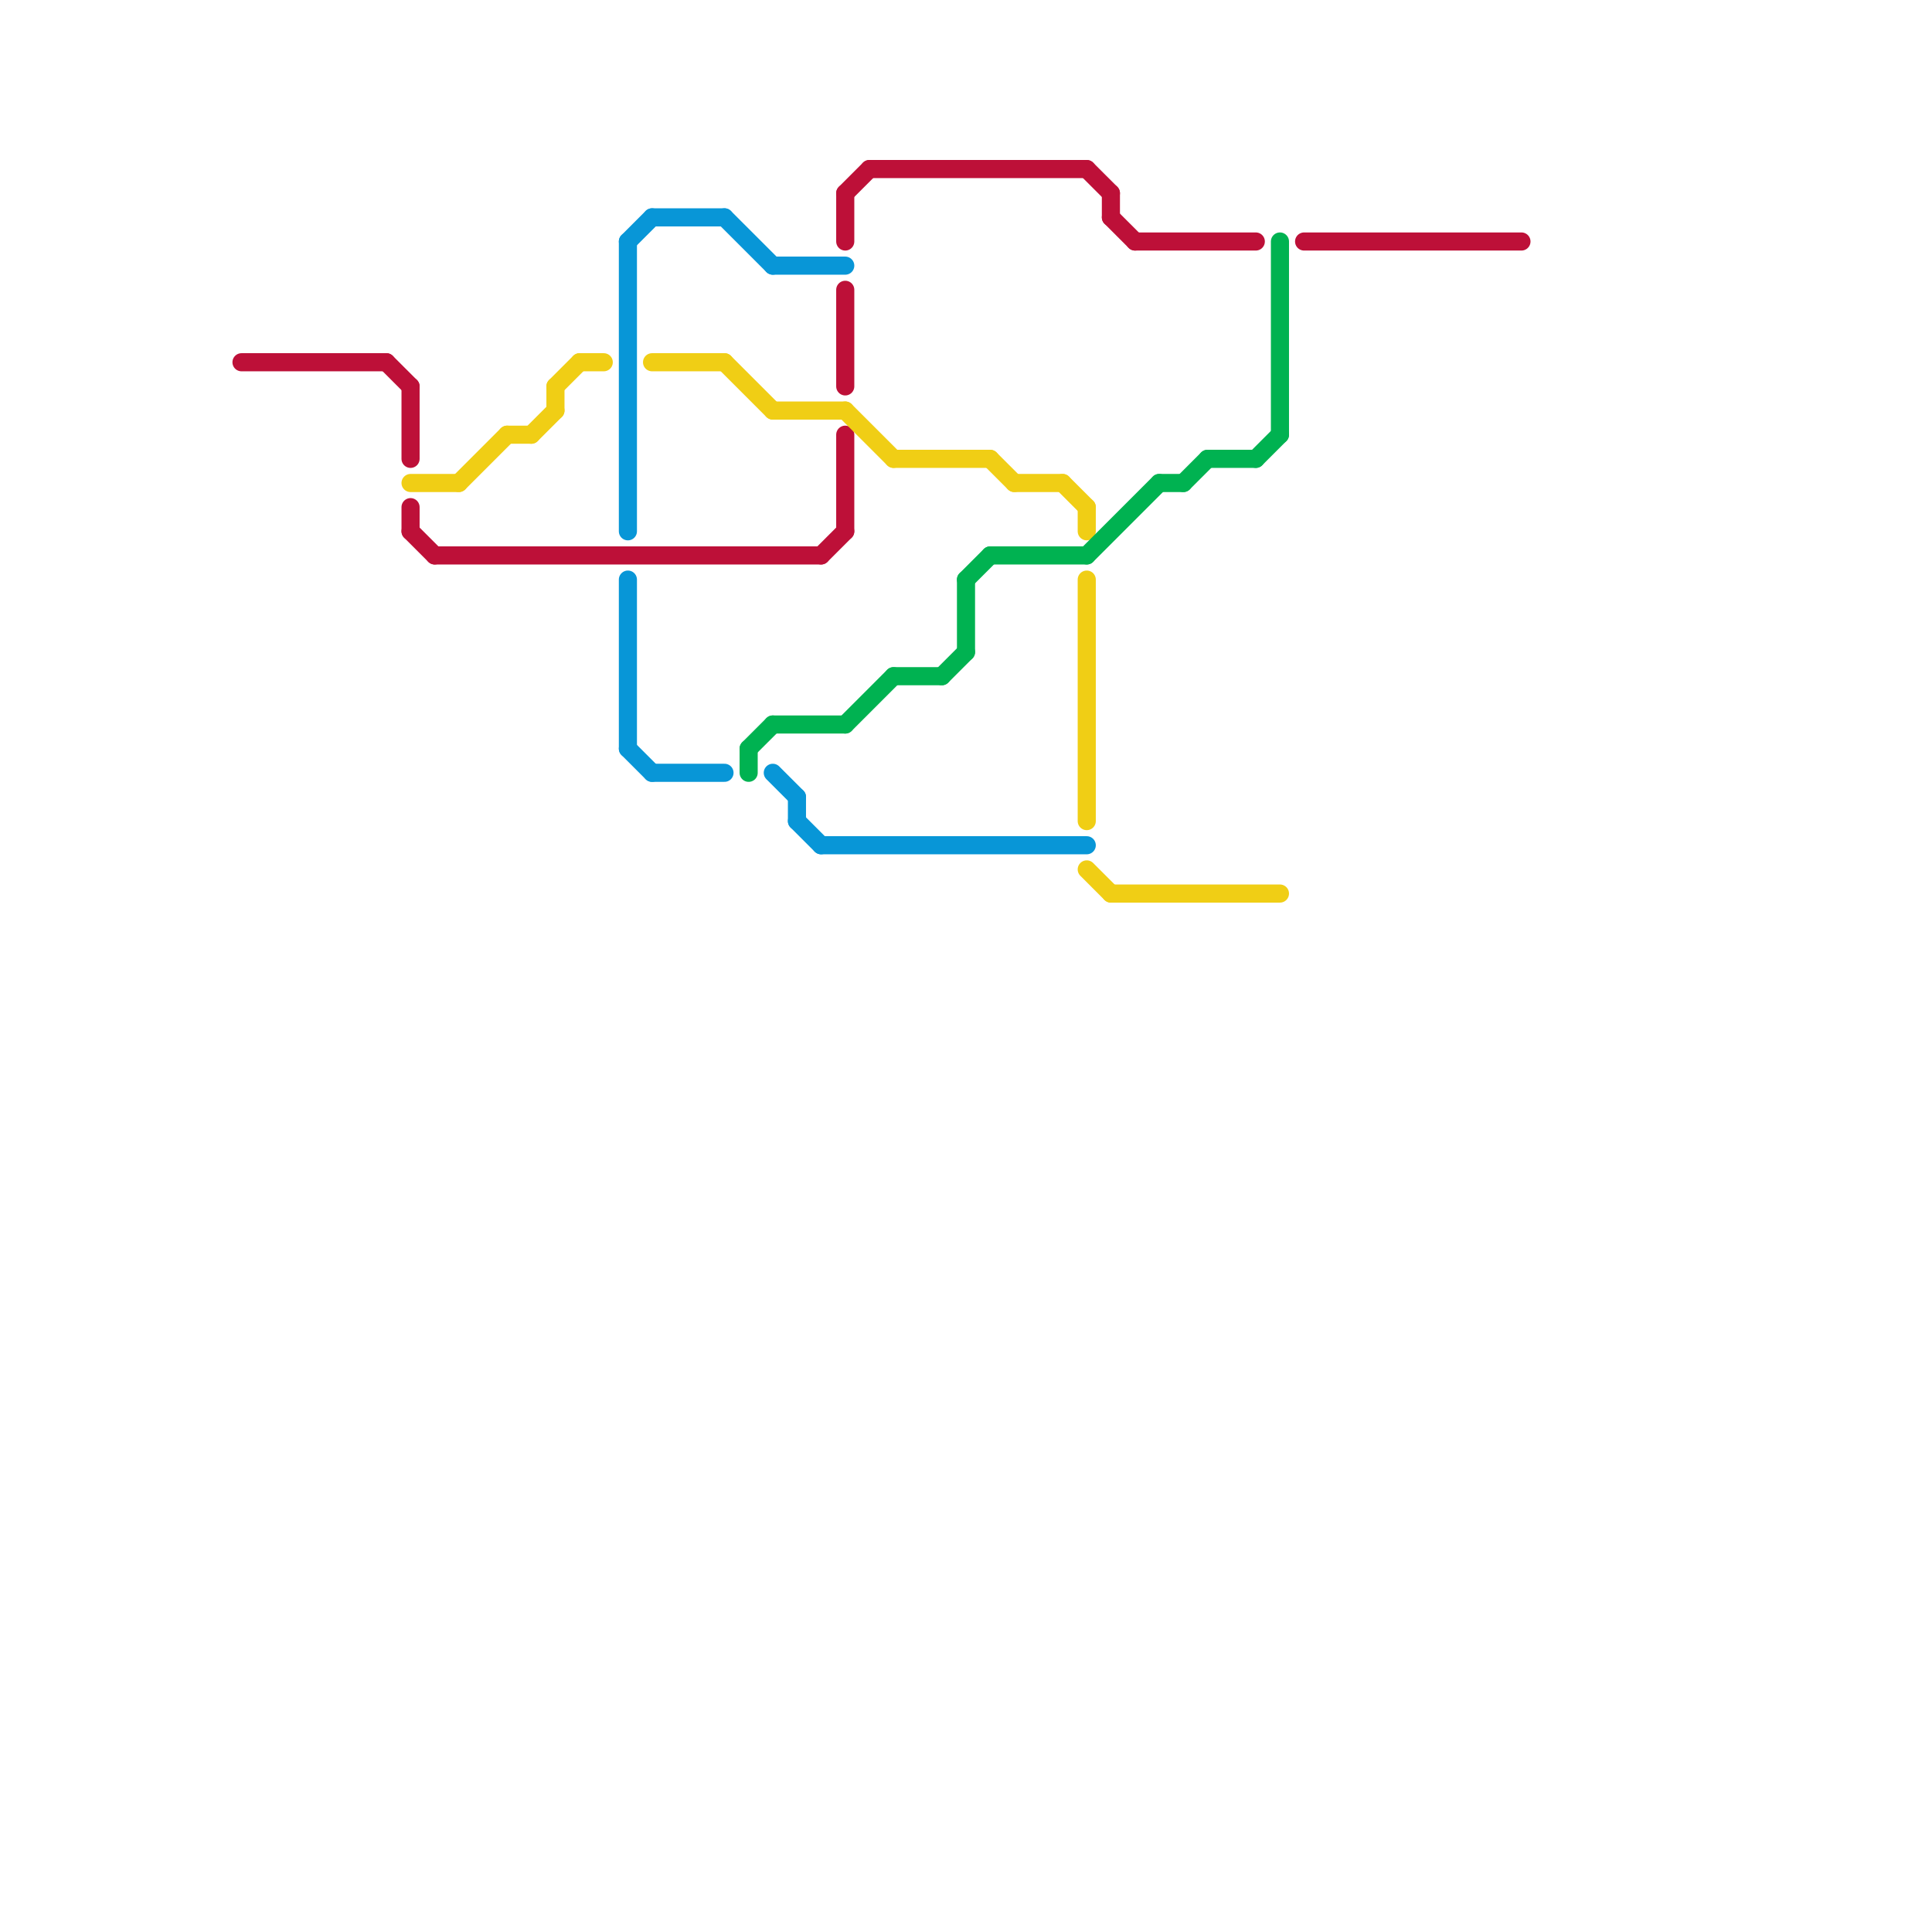 
<svg version="1.1" xmlns="http://www.w3.org/2000/svg" viewBox="0 0 80 80">
<style>text { font: 1px Helvetica; font-weight: 600; white-space: pre; dominant-baseline: central; } line { stroke-width: 0.75; fill: none; stroke-linecap: round; stroke-linejoin: round; } .c0 { stroke: #bd1038 } .c1 { stroke: #0896d7 } .c2 { stroke: #f0ce15 } .c3 { stroke: #00b251 } .w2 { stroke-width: .75; }</style><defs><g id="wm-xf"><circle r="1.2" fill="#000"/><circle r="0.9" fill="#fff"/><circle r="0.6" fill="#000"/><circle r="0.3" fill="#fff"/></g><g id="wm"><circle r="0.6" fill="#000"/><circle r="0.3" fill="#fff"/></g></defs><line class="c0 " x1="18" y1="23" x2="34" y2="23"/><line class="c0 " x1="35" y1="12" x2="35" y2="16"/><line class="c0 " x1="10" y1="15" x2="16" y2="15"/><line class="c0 " x1="35" y1="18" x2="35" y2="22"/><line class="c0 " x1="47" y1="10" x2="52" y2="10"/><line class="c0 " x1="17" y1="21" x2="17" y2="22"/><line class="c0 " x1="46" y1="8" x2="46" y2="9"/><line class="c0 " x1="17" y1="22" x2="18" y2="23"/><line class="c0 " x1="35" y1="8" x2="36" y2="7"/><line class="c0 " x1="46" y1="9" x2="47" y2="10"/><line class="c0 " x1="17" y1="16" x2="17" y2="19"/><line class="c0 " x1="45" y1="7" x2="46" y2="8"/><line class="c0 " x1="16" y1="15" x2="17" y2="16"/><line class="c0 " x1="36" y1="7" x2="45" y2="7"/><line class="c0 " x1="35" y1="8" x2="35" y2="10"/><line class="c0 " x1="54" y1="10" x2="63" y2="10"/><line class="c0 " x1="34" y1="23" x2="35" y2="22"/><line class="c1 " x1="32" y1="32" x2="33" y2="33"/><line class="c1 " x1="27" y1="9" x2="30" y2="9"/><line class="c1 " x1="27" y1="32" x2="30" y2="32"/><line class="c1 " x1="32" y1="11" x2="35" y2="11"/><line class="c1 " x1="26" y1="24" x2="26" y2="31"/><line class="c1 " x1="26" y1="10" x2="27" y2="9"/><line class="c1 " x1="33" y1="34" x2="34" y2="35"/><line class="c1 " x1="33" y1="33" x2="33" y2="34"/><line class="c1 " x1="26" y1="10" x2="26" y2="22"/><line class="c1 " x1="34" y1="35" x2="45" y2="35"/><line class="c1 " x1="30" y1="9" x2="32" y2="11"/><line class="c1 " x1="26" y1="31" x2="27" y2="32"/><line class="c2 " x1="17" y1="20" x2="19" y2="20"/><line class="c2 " x1="24" y1="15" x2="25" y2="15"/><line class="c2 " x1="35" y1="17" x2="37" y2="19"/><line class="c2 " x1="45" y1="21" x2="45" y2="22"/><line class="c2 " x1="21" y1="18" x2="22" y2="18"/><line class="c2 " x1="45" y1="36" x2="46" y2="37"/><line class="c2 " x1="42" y1="20" x2="44" y2="20"/><line class="c2 " x1="23" y1="16" x2="23" y2="17"/><line class="c2 " x1="41" y1="19" x2="42" y2="20"/><line class="c2 " x1="23" y1="16" x2="24" y2="15"/><line class="c2 " x1="27" y1="15" x2="30" y2="15"/><line class="c2 " x1="45" y1="24" x2="45" y2="34"/><line class="c2 " x1="32" y1="17" x2="35" y2="17"/><line class="c2 " x1="22" y1="18" x2="23" y2="17"/><line class="c2 " x1="19" y1="20" x2="21" y2="18"/><line class="c2 " x1="44" y1="20" x2="45" y2="21"/><line class="c2 " x1="30" y1="15" x2="32" y2="17"/><line class="c2 " x1="46" y1="37" x2="53" y2="37"/><line class="c2 " x1="37" y1="19" x2="41" y2="19"/><line class="c3 " x1="31" y1="31" x2="32" y2="30"/><line class="c3 " x1="45" y1="23" x2="48" y2="20"/><line class="c3 " x1="35" y1="30" x2="37" y2="28"/><line class="c3 " x1="53" y1="10" x2="53" y2="18"/><line class="c3 " x1="37" y1="28" x2="39" y2="28"/><line class="c3 " x1="49" y1="20" x2="50" y2="19"/><line class="c3 " x1="40" y1="24" x2="41" y2="23"/><line class="c3 " x1="39" y1="28" x2="40" y2="27"/><line class="c3 " x1="52" y1="19" x2="53" y2="18"/><line class="c3 " x1="40" y1="24" x2="40" y2="27"/><line class="c3 " x1="31" y1="31" x2="31" y2="32"/><line class="c3 " x1="50" y1="19" x2="52" y2="19"/><line class="c3 " x1="32" y1="30" x2="35" y2="30"/><line class="c3 " x1="41" y1="23" x2="45" y2="23"/><line class="c3 " x1="48" y1="20" x2="49" y2="20"/>
</svg>
